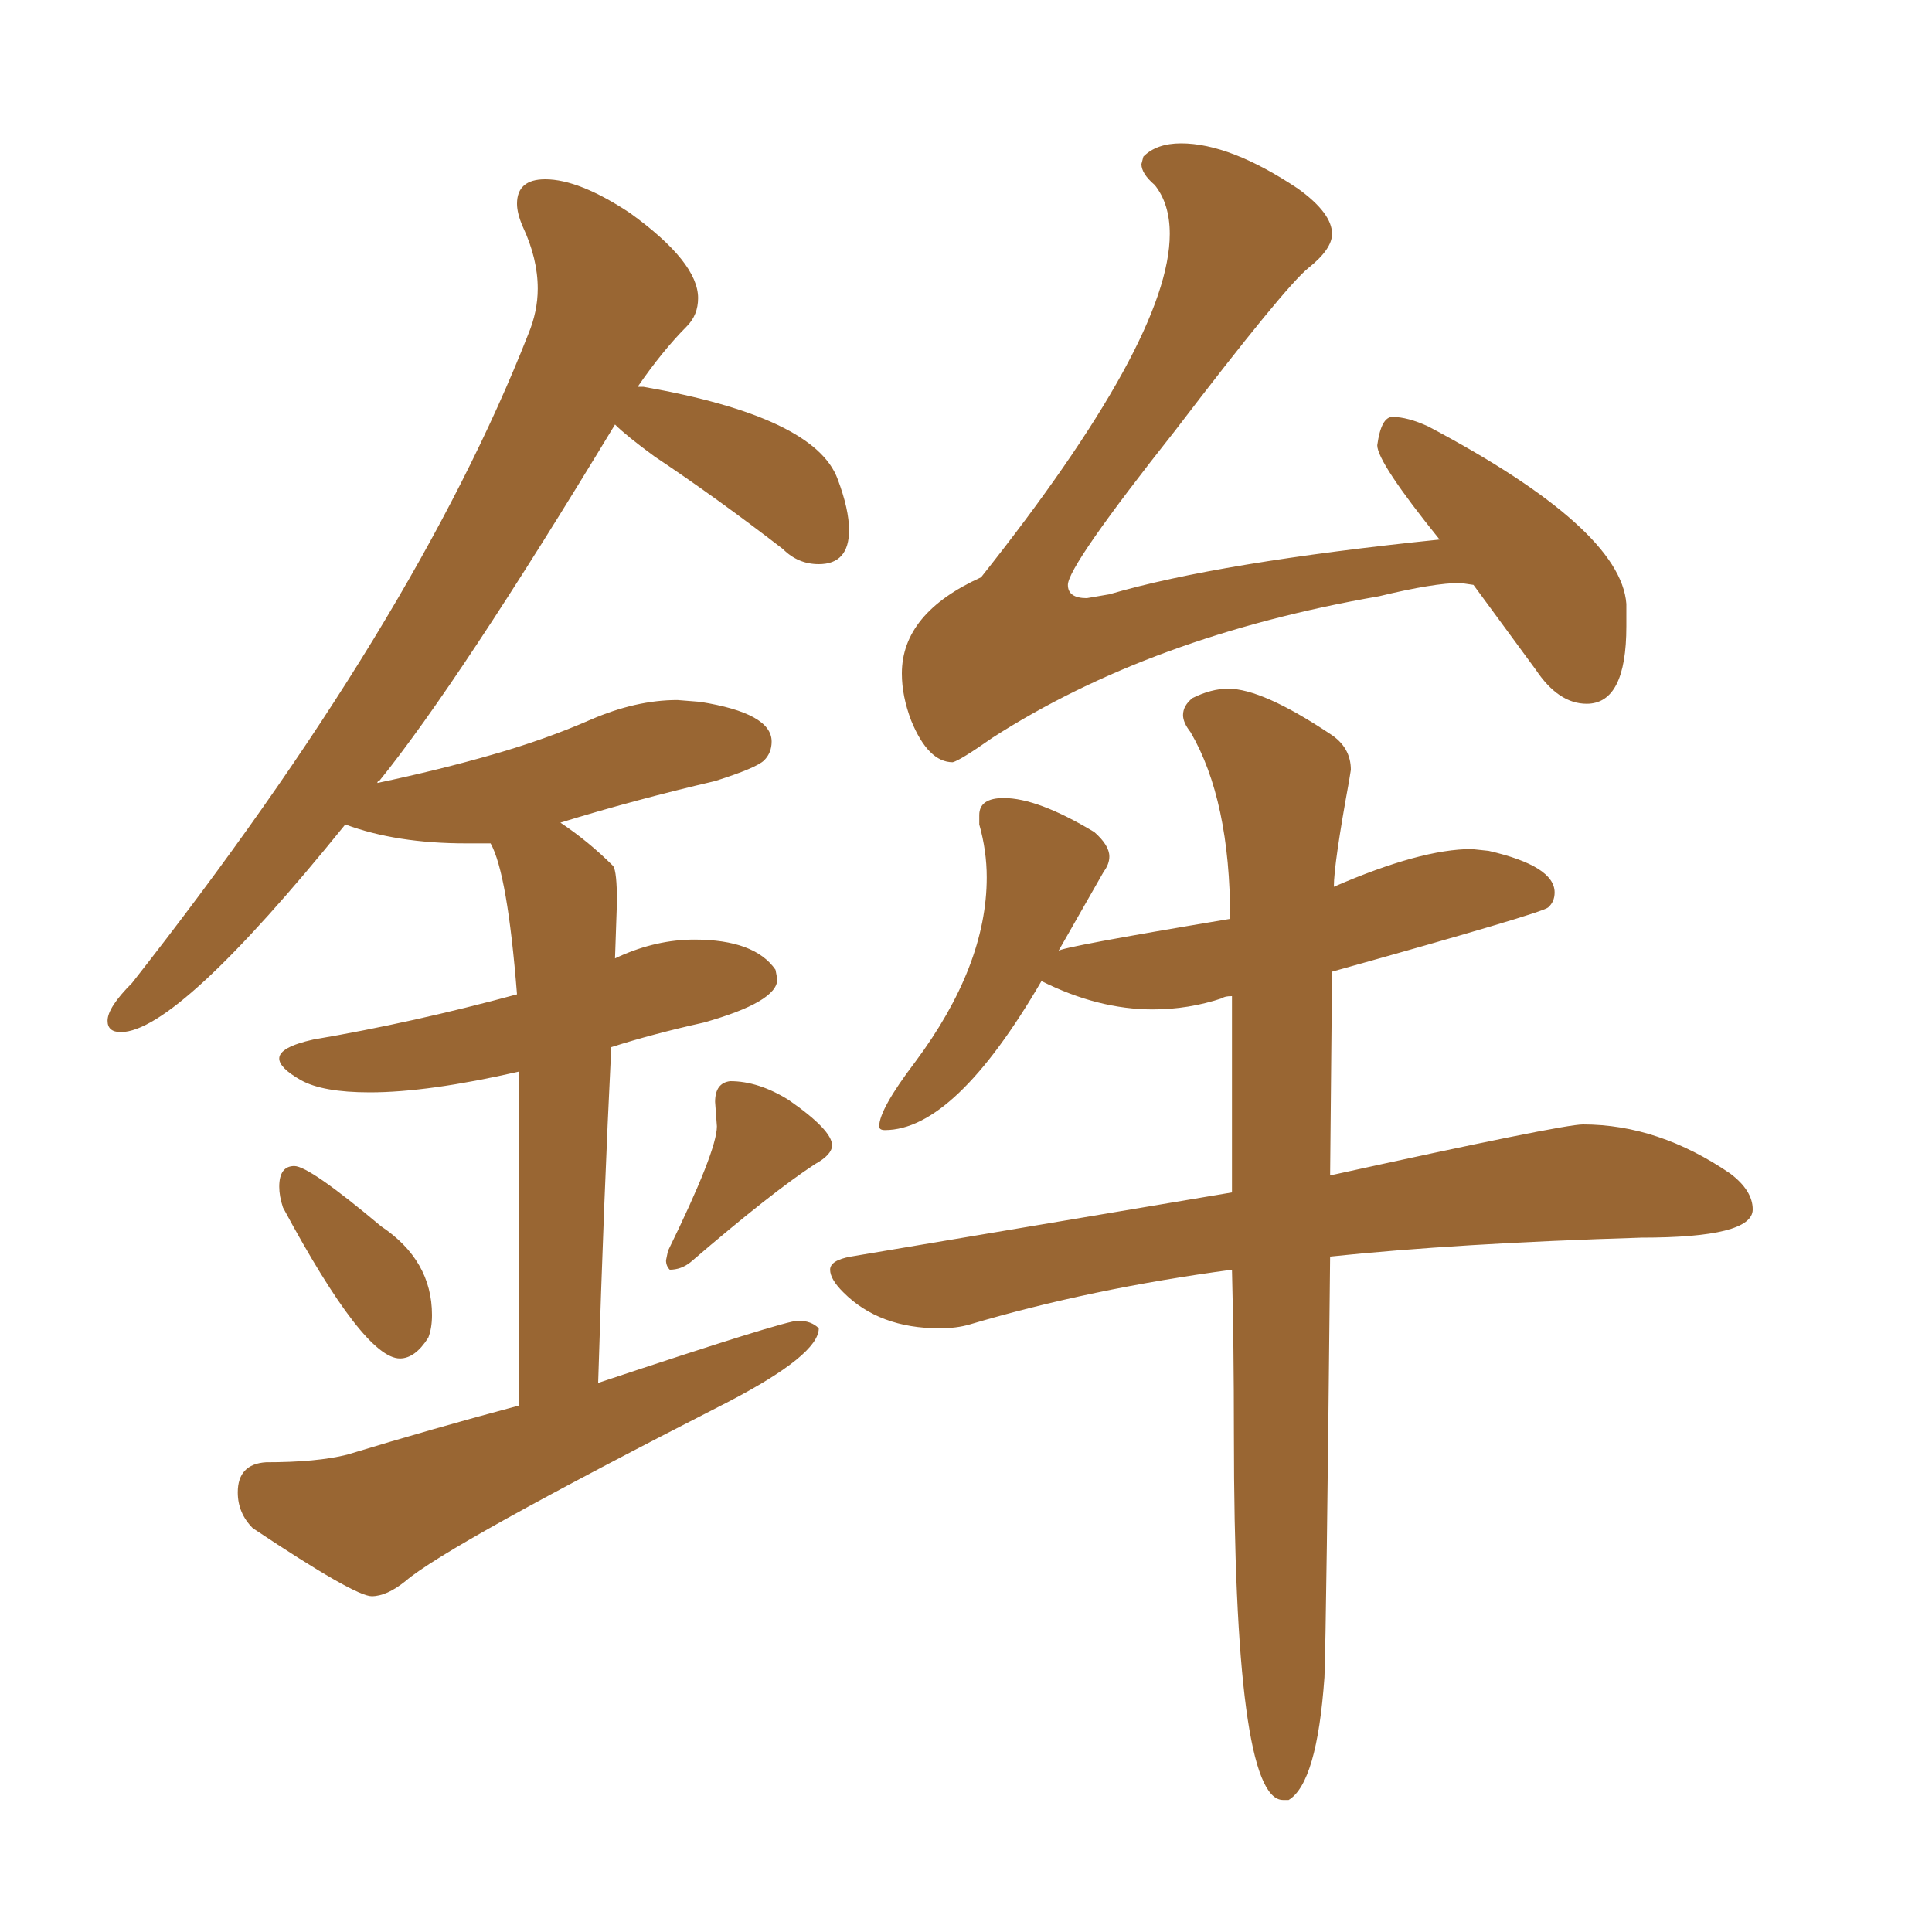 <svg xmlns="http://www.w3.org/2000/svg" xmlns:xlink="http://www.w3.org/1999/xlink" width="150" height="150"><path fill="#996633" padding="10" d="M73.97 59.18L73.97 59.18Q74.56 59.03 77.05 57.28L77.05 57.28Q89.36 49.37 107.08 46.29L107.08 46.29Q111.33 45.26 113.38 45.26L113.38 45.26L114.40 45.41L119.24 52.00Q121.00 54.64 123.19 54.64L123.19 54.64Q126.27 54.64 126.27 48.63L126.27 48.63L126.27 46.88Q125.83 41.02 110.89 33.11L110.89 33.11Q109.28 32.37 108.11 32.37L108.11 32.37Q107.23 32.37 106.93 34.57L106.93 34.57Q106.93 35.89 111.77 41.89L111.77 41.89Q94.63 43.65 86.13 46.14L86.13 46.14L84.38 46.44Q82.91 46.44 82.91 45.41L82.91 45.41Q82.91 43.95 91.26 33.40L91.26 33.40Q99.76 22.27 101.59 20.80Q103.42 19.34 103.42 18.16L103.42 18.16Q103.42 16.55 100.78 14.65L100.78 14.65Q95.51 11.13 91.70 11.13L91.70 11.13Q89.79 11.13 88.77 12.16L88.77 12.16L88.62 12.74Q88.62 13.48 89.65 14.36L89.65 14.36Q90.82 15.82 90.82 18.16L90.82 18.16Q90.82 26.37 76.17 44.82L76.17 44.82Q70.02 47.61 70.02 52.29L70.02 52.29Q70.02 54.05 70.75 55.96L70.75 55.96Q72.07 59.18 73.97 59.18ZM99.61 139.75L100.05 139.75Q102.25 138.43 102.83 130.22L102.83 130.22Q102.98 126.27 103.27 97.56L103.27 97.56Q113.09 96.53 127.44 96.09L127.44 96.09Q136.08 96.09 136.08 93.90L136.08 93.90Q136.08 92.43 134.33 91.11L134.33 91.11Q128.76 87.30 122.90 87.30L122.90 87.30Q121.29 87.30 103.27 91.26L103.27 91.26L103.42 75.44Q119.68 70.90 120.19 70.46Q120.70 70.02 120.70 69.29L120.70 69.29Q120.70 67.24 115.58 66.06L115.58 66.06L114.26 65.92Q110.30 65.92 103.56 68.85L103.56 68.85Q103.56 67.09 104.74 60.64L104.74 60.64L104.88 59.77Q104.88 58.01 103.27 56.98L103.27 56.98Q98.00 53.47 95.36 53.47L95.36 53.47Q94.04 53.47 92.58 54.20L92.58 54.20Q91.85 54.79 91.85 55.52L91.85 55.52Q91.85 56.10 92.43 56.84L92.43 56.84Q95.51 62.11 95.51 71.34L95.51 71.34Q82.32 73.54 82.18 73.83L82.18 73.83L85.69 67.68Q86.13 67.09 86.13 66.50L86.13 66.50Q86.13 65.63 84.96 64.60L84.96 64.60Q80.57 61.96 77.93 61.96L77.93 61.96Q76.03 61.96 76.03 63.28L76.03 63.28L76.03 64.01Q76.61 66.06 76.61 68.12L76.61 68.12Q76.61 75 71.04 82.47L71.04 82.47Q68.26 86.13 68.26 87.45L68.26 87.45Q68.26 87.74 68.70 87.74L68.70 87.74Q74.12 87.74 80.86 76.17L80.86 76.17Q85.25 78.37 89.50 78.37L89.50 78.37Q92.29 78.37 94.92 77.49L94.92 77.49Q95.07 77.34 95.65 77.34L95.65 77.34L95.65 92.58L66.06 97.56Q64.45 97.85 64.45 98.58L64.45 98.58Q64.45 99.32 65.48 100.34L65.48 100.34Q68.26 103.13 72.95 103.13L72.95 103.13Q74.27 103.13 75.29 102.83L75.29 102.83Q84.67 100.05 95.65 98.58L95.65 98.58Q95.80 104.44 95.80 111.33L95.80 111.33Q95.80 139.75 99.61 139.75L99.61 139.75ZM31.05 105.47L31.05 105.47Q32.23 105.47 33.25 103.86L33.25 103.86Q33.54 103.13 33.54 102.10L33.54 102.10Q33.54 97.85 29.59 95.21L29.59 95.21Q24.02 90.53 22.85 90.53L22.85 90.53Q21.68 90.53 21.68 92.14L21.68 92.14Q21.68 92.87 21.97 93.75L21.97 93.75Q28.27 105.47 31.05 105.47ZM52.00 98.58L52.00 98.58Q52.88 98.58 53.61 98.00L53.61 98.00Q59.91 92.58 63.28 90.38L63.28 90.38Q64.60 89.65 64.60 88.92L64.60 88.92Q64.60 87.74 61.23 85.40L61.23 85.40Q58.89 83.94 56.69 83.94L56.69 83.94Q55.52 84.08 55.52 85.55L55.52 85.55L55.66 87.45Q55.66 89.36 51.86 97.12L51.86 97.12L51.71 97.85Q51.71 98.29 52.00 98.58ZM28.86 123.93L28.86 123.93Q30.03 123.93 31.49 122.75L31.49 122.75Q34.72 119.97 56.54 108.84L56.54 108.84Q63.57 105.18 63.57 103.13L63.57 103.13Q62.99 102.54 61.96 102.54L61.96 102.54Q60.94 102.54 46.44 107.37L46.44 107.37Q46.88 92.87 47.46 81.30L47.46 81.30Q50.68 80.27 54.64 79.39L54.64 79.39Q60.35 77.78 60.35 76.03L60.35 76.03L60.21 75.29Q58.59 72.95 53.91 72.95L53.91 72.95Q50.98 72.95 48.05 74.27L48.05 74.27L47.75 74.41L47.90 70.02Q47.90 67.68 47.61 67.24L47.61 67.24Q45.70 65.33 43.51 63.87L43.51 63.87Q49.22 62.11 55.52 60.64L55.52 60.64Q58.74 59.62 59.33 59.03Q59.91 58.45 59.91 57.57L59.91 57.57Q59.91 55.37 54.35 54.49L54.35 54.49L52.59 54.35Q49.37 54.35 45.85 55.88Q42.33 57.42 38.23 58.59Q34.13 59.77 29.30 60.79L29.30 60.79Q29.30 60.64 29.44 60.64L29.44 60.64Q35.60 53.03 47.75 32.96L47.75 32.96Q48.63 33.84 50.83 35.45L50.83 35.45Q55.66 38.67 60.79 42.63L60.79 42.63Q61.96 43.80 63.57 43.80L63.57 43.80Q65.92 43.80 65.92 41.16L65.92 41.16Q65.92 39.55 65.04 37.21L65.04 37.21Q63.28 32.37 49.95 30.03L49.95 30.03L49.51 30.03Q51.42 27.25 53.32 25.34L53.32 25.34Q54.20 24.46 54.20 23.14L54.20 23.14Q54.20 20.36 48.93 16.55L48.93 16.55Q44.97 13.92 42.33 13.92L42.33 13.92Q40.14 13.92 40.14 15.82L40.14 15.82Q40.14 16.55 40.58 17.58L40.58 17.58Q41.75 20.07 41.75 22.41L41.75 22.41Q41.75 24.17 41.02 25.93L41.02 25.93Q32.23 48.34 10.25 76.32L10.25 76.32Q8.35 78.22 8.35 79.25L8.35 79.25Q8.35 80.13 9.38 80.13L9.38 80.13Q13.77 80.13 26.81 64.01L26.81 64.01Q30.76 65.48 36.18 65.48L36.18 65.48L38.09 65.48Q39.40 67.82 40.14 77.20L40.14 77.20Q32.08 79.39 24.32 80.71L24.32 80.71Q21.68 81.30 21.68 82.18L21.68 82.18Q21.68 82.91 23.36 83.86Q25.05 84.81 28.71 84.81L28.71 84.81Q33.25 84.81 40.28 83.20L40.28 83.20L40.28 109.13Q33.69 110.89 26.95 112.94L26.95 112.94Q24.61 113.53 20.65 113.53L20.65 113.53Q18.46 113.67 18.46 115.87L18.46 115.87Q18.46 117.48 19.63 118.65L19.63 118.65Q27.54 123.93 28.86 123.93Z"/></svg>